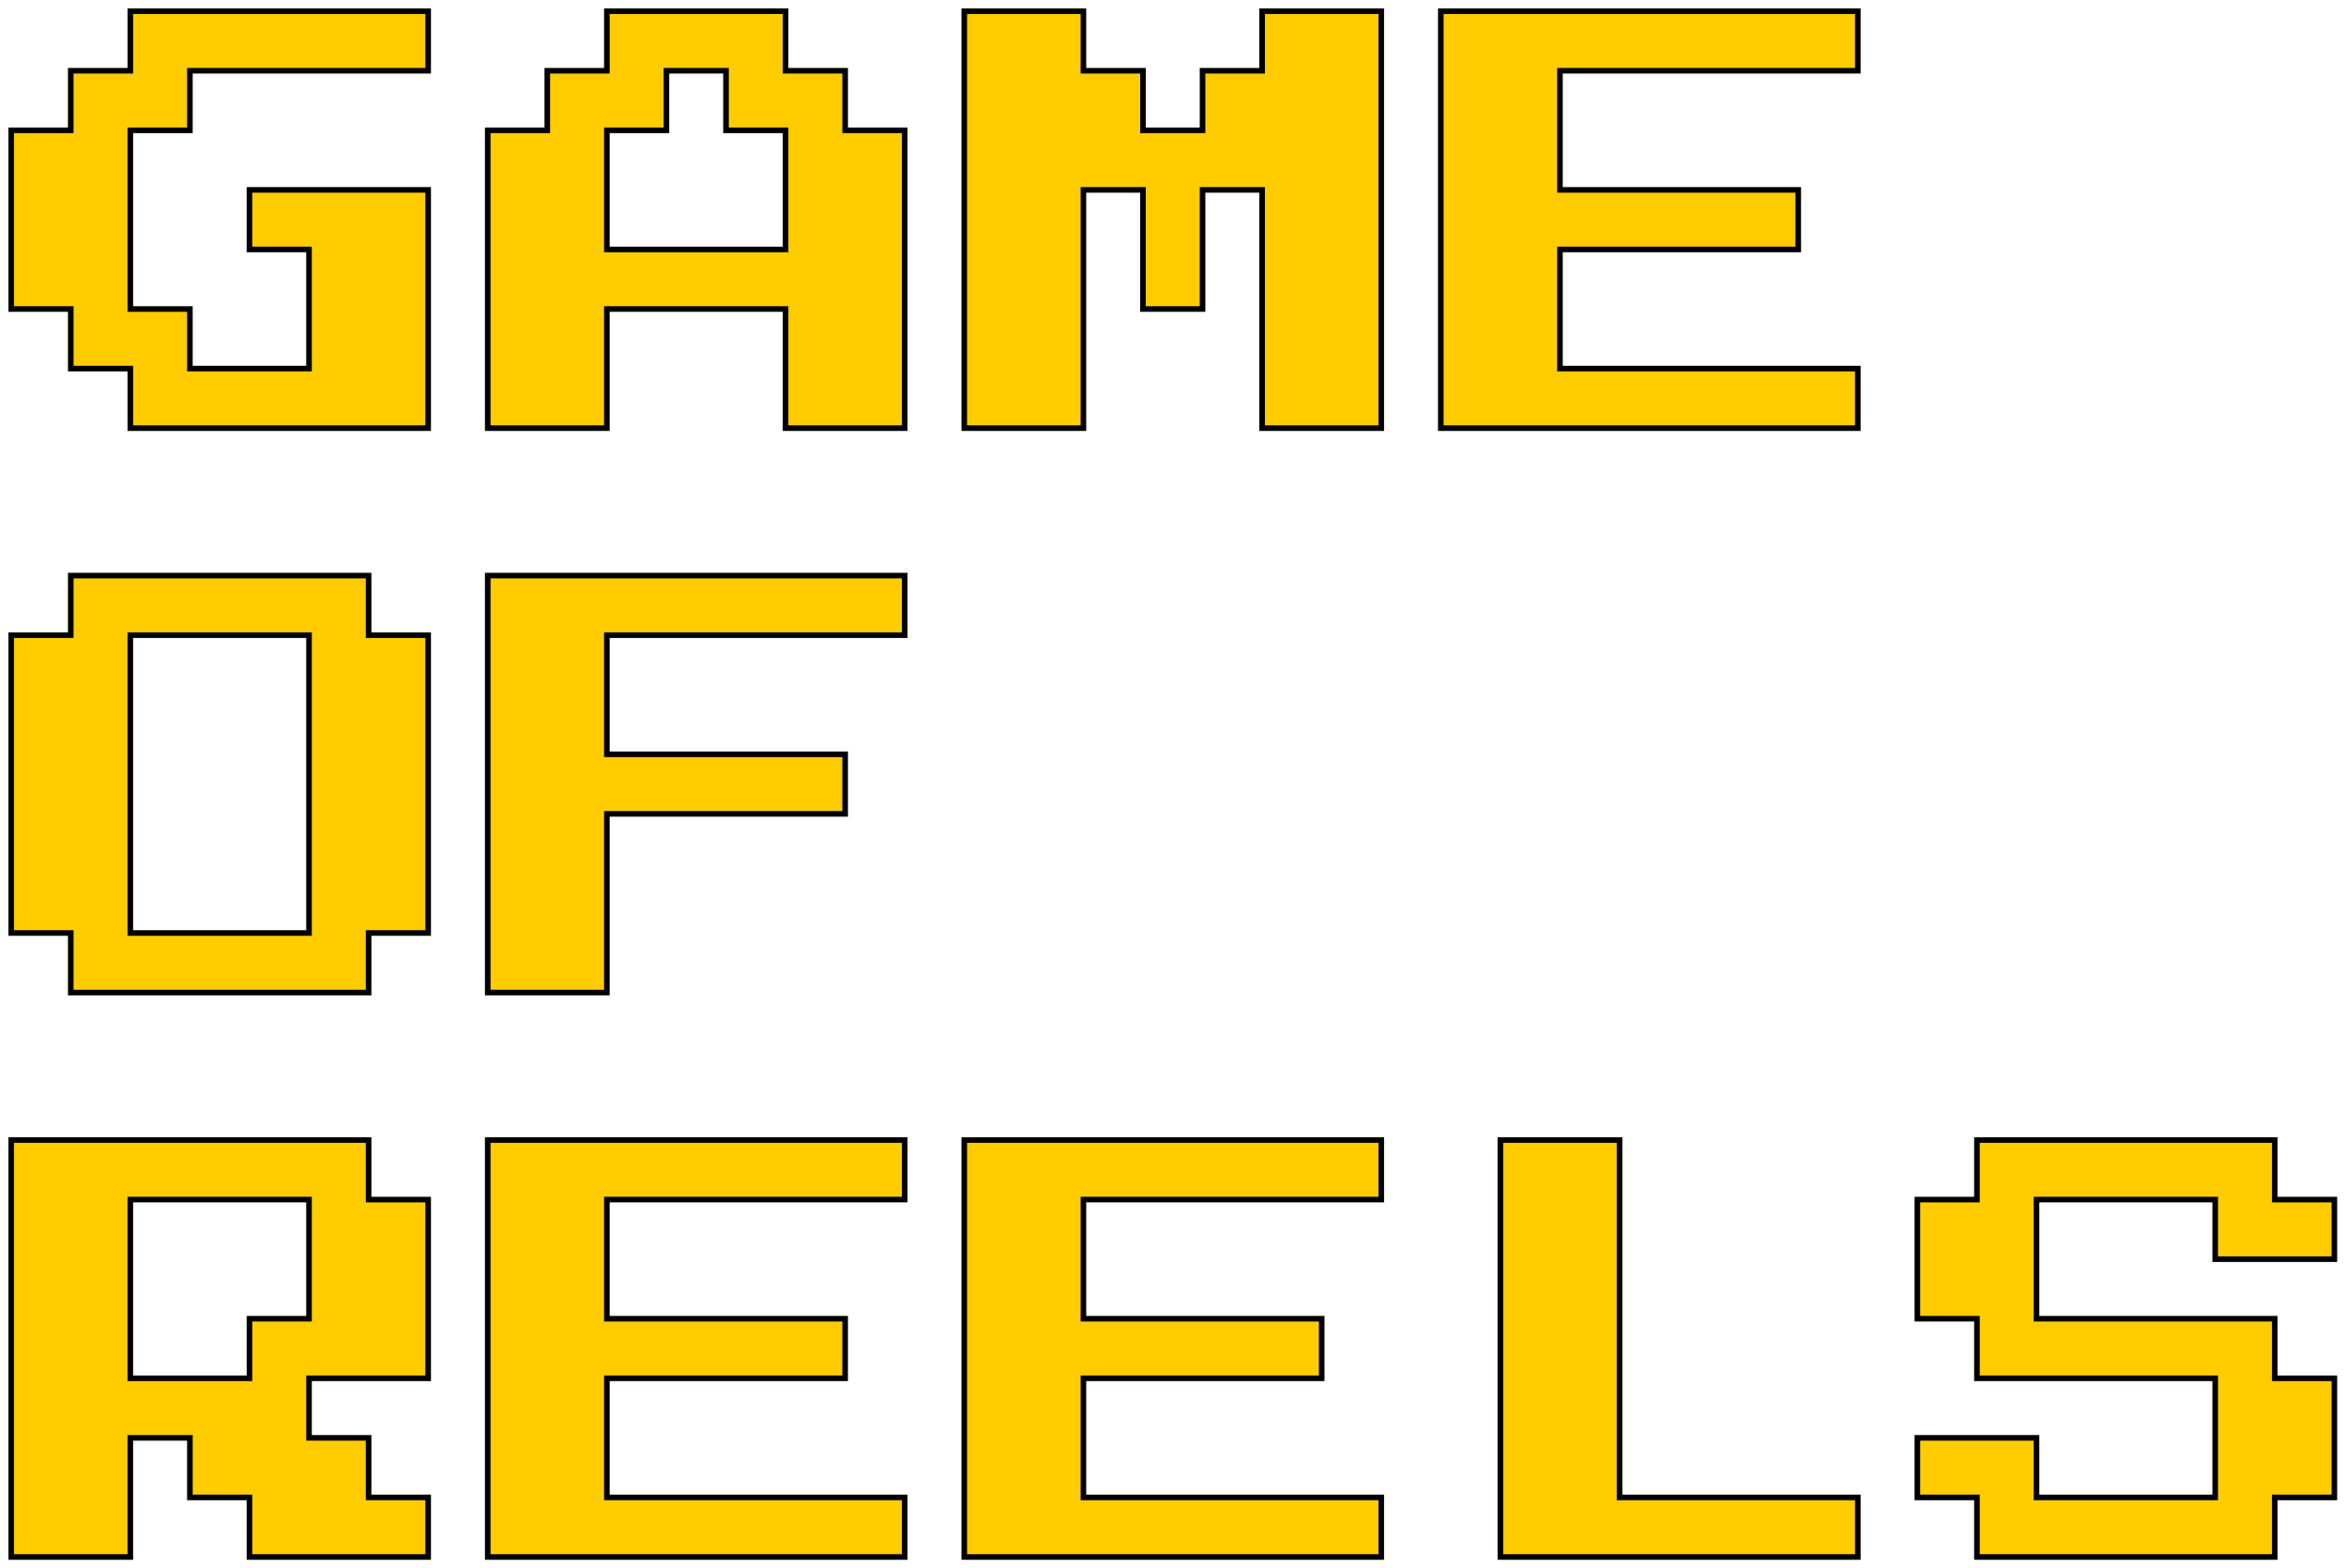 <?xml version="1.0" encoding="UTF-8"?> <svg xmlns="http://www.w3.org/2000/svg" width="1846" height="1234" viewBox="0 0 1846 1234" fill="none"> <mask id="path-1-outside-1_82_319" maskUnits="userSpaceOnUse" x="-3.201" y="-3.201" width="1852.6" height="1240.4" fill="black"> <rect fill="white" x="-3.201" y="-3.201" width="1852.6" height="1240.4"></rect> <path d="M102.548 336.91V290.038H55.675V243.165H8.803V102.548H55.675V55.675H102.548V8.803H336.91V55.675H149.42V102.548H102.548V243.165H149.42V290.038H243.165V196.293H196.293V149.42H336.91V336.91H102.548Z"></path> <path d="M383.782 336.91V102.548H430.655V55.675H477.527V8.803H618.145V55.675H665.017V102.548H711.89V336.91H618.145V243.165H477.527V336.91H383.782ZM477.527 196.293H618.145V102.548H571.272V55.675H524.4V102.548H477.527V196.293Z"></path> <path d="M758.762 336.91V8.803H852.507V55.675H899.379V102.548H946.252V55.675H993.124V8.803H1086.87V336.91H993.124V149.42H946.252V243.165H899.379V149.42H852.507V336.91H758.762Z"></path> <path d="M1133.74 336.91V8.803H1461.85V55.675H1227.49V149.42H1414.98V196.293H1227.49V290.038H1461.85V336.91H1133.74Z"></path> <path d="M55.675 781.054V734.181H8.803V499.819H55.675V452.946H290.037V499.819H336.91V734.181H290.037V781.054H55.675ZM102.548 734.181H243.165V499.819H102.548V734.181Z"></path> <path d="M383.782 781.054V452.946H711.89V499.819H477.527V593.564H665.017V640.436H477.527V781.054H383.782Z"></path> <path d="M8.803 1225.2V897.09H290.037V943.962H336.91V1084.58H243.165V1131.45H290.037V1178.32H336.91V1225.2H196.293V1178.32H149.42V1131.45H102.548V1225.2H8.803ZM102.548 1084.58H196.293V1037.71H243.165V943.962H102.548V1084.58Z"></path> <path d="M383.782 1225.2V897.09H711.89V943.962H477.527V1037.71H665.017V1084.58H477.527V1178.32H711.89V1225.2H383.782Z"></path> <path d="M758.762 1225.2V897.09H1086.87V943.962H852.507V1037.71H1040V1084.58H852.507V1178.32H1086.87V1225.2H758.762Z"></path> <path d="M1180.61 1225.2V897.09H1274.36V1178.32H1461.85V1225.2H1180.61Z"></path> <path d="M1555.59 1225.2V1178.32H1508.72V1131.45H1602.47V1178.32H1743.08V1084.58H1555.59V1037.71H1508.72V943.962H1555.59V897.09H1789.96V943.962H1836.83V990.835H1743.08V943.962H1602.47V1037.71H1789.96V1084.58H1836.83V1178.32H1789.96V1225.2H1555.59Z"></path> </mask> <path d="M102.548 336.91V290.038H55.675V243.165H8.803V102.548H55.675V55.675H102.548V8.803H336.91V55.675H149.42V102.548H102.548V243.165H149.42V290.038H243.165V196.293H196.293V149.42H336.91V336.91H102.548Z" fill="#FFCC00"></path> <path d="M383.782 336.91V102.548H430.655V55.675H477.527V8.803H618.145V55.675H665.017V102.548H711.89V336.91H618.145V243.165H477.527V336.91H383.782ZM477.527 196.293H618.145V102.548H571.272V55.675H524.4V102.548H477.527V196.293Z" fill="#FFCC00"></path> <path d="M758.762 336.91V8.803H852.507V55.675H899.379V102.548H946.252V55.675H993.124V8.803H1086.87V336.91H993.124V149.42H946.252V243.165H899.379V149.42H852.507V336.91H758.762Z" fill="#FFCC00"></path> <path d="M1133.74 336.91V8.803H1461.85V55.675H1227.49V149.42H1414.98V196.293H1227.49V290.038H1461.85V336.91H1133.74Z" fill="#FFCC00"></path> <path d="M55.675 781.054V734.181H8.803V499.819H55.675V452.946H290.037V499.819H336.91V734.181H290.037V781.054H55.675ZM102.548 734.181H243.165V499.819H102.548V734.181Z" fill="#FFCC00"></path> <path d="M383.782 781.054V452.946H711.89V499.819H477.527V593.564H665.017V640.436H477.527V781.054H383.782Z" fill="#FFCC00"></path> <path d="M8.803 1225.2V897.09H290.037V943.962H336.91V1084.58H243.165V1131.45H290.037V1178.32H336.91V1225.2H196.293V1178.32H149.42V1131.45H102.548V1225.2H8.803ZM102.548 1084.58H196.293V1037.71H243.165V943.962H102.548V1084.58Z" fill="#FFCC00"></path> <path d="M383.782 1225.2V897.09H711.89V943.962H477.527V1037.71H665.017V1084.58H477.527V1178.32H711.89V1225.2H383.782Z" fill="#FFCC00"></path> <path d="M758.762 1225.2V897.09H1086.87V943.962H852.507V1037.71H1040V1084.58H852.507V1178.32H1086.87V1225.2H758.762Z" fill="#FFCC00"></path> <path d="M1180.61 1225.2V897.09H1274.36V1178.32H1461.85V1225.2H1180.61Z" fill="#FFCC00"></path> <path d="M1555.59 1225.2V1178.32H1508.72V1131.45H1602.47V1178.32H1743.08V1084.58H1555.59V1037.71H1508.72V943.962H1555.59V897.09H1789.96V943.962H1836.83V990.835H1743.08V943.962H1602.47V1037.71H1789.96V1084.58H1836.83V1178.32H1789.96V1225.2H1555.59Z" fill="#FFCC00"></path> <path d="M102.548 336.91V290.038H55.675V243.165H8.803V102.548H55.675V55.675H102.548V8.803H336.91V55.675H149.42V102.548H102.548V243.165H149.42V290.038H243.165V196.293H196.293V149.42H336.91V336.91H102.548Z" stroke="black" stroke-width="4.4" mask="url(#path-1-outside-1_82_319)"></path> <path d="M383.782 336.91V102.548H430.655V55.675H477.527V8.803H618.145V55.675H665.017V102.548H711.89V336.91H618.145V243.165H477.527V336.91H383.782ZM477.527 196.293H618.145V102.548H571.272V55.675H524.4V102.548H477.527V196.293Z" stroke="black" stroke-width="4.4" mask="url(#path-1-outside-1_82_319)"></path> <path d="M758.762 336.91V8.803H852.507V55.675H899.379V102.548H946.252V55.675H993.124V8.803H1086.87V336.91H993.124V149.42H946.252V243.165H899.379V149.42H852.507V336.91H758.762Z" stroke="black" stroke-width="4.4" mask="url(#path-1-outside-1_82_319)"></path> <path d="M1133.74 336.91V8.803H1461.85V55.675H1227.49V149.42H1414.98V196.293H1227.49V290.038H1461.85V336.91H1133.74Z" stroke="black" stroke-width="4.4" mask="url(#path-1-outside-1_82_319)"></path> <path d="M55.675 781.054V734.181H8.803V499.819H55.675V452.946H290.037V499.819H336.91V734.181H290.037V781.054H55.675ZM102.548 734.181H243.165V499.819H102.548V734.181Z" stroke="black" stroke-width="4.4" mask="url(#path-1-outside-1_82_319)"></path> <path d="M383.782 781.054V452.946H711.89V499.819H477.527V593.564H665.017V640.436H477.527V781.054H383.782Z" stroke="black" stroke-width="4.4" mask="url(#path-1-outside-1_82_319)"></path> <path d="M8.803 1225.2V897.09H290.037V943.962H336.91V1084.58H243.165V1131.45H290.037V1178.32H336.91V1225.2H196.293V1178.32H149.42V1131.45H102.548V1225.2H8.803ZM102.548 1084.58H196.293V1037.71H243.165V943.962H102.548V1084.58Z" stroke="black" stroke-width="4.4" mask="url(#path-1-outside-1_82_319)"></path> <path d="M383.782 1225.2V897.09H711.89V943.962H477.527V1037.71H665.017V1084.58H477.527V1178.32H711.89V1225.2H383.782Z" stroke="black" stroke-width="4.4" mask="url(#path-1-outside-1_82_319)"></path> <path d="M758.762 1225.2V897.09H1086.87V943.962H852.507V1037.71H1040V1084.58H852.507V1178.32H1086.87V1225.2H758.762Z" stroke="black" stroke-width="4.4" mask="url(#path-1-outside-1_82_319)"></path> <path d="M1180.61 1225.2V897.09H1274.36V1178.32H1461.85V1225.2H1180.61Z" stroke="black" stroke-width="4.4" mask="url(#path-1-outside-1_82_319)"></path> <path d="M1555.59 1225.2V1178.32H1508.72V1131.45H1602.47V1178.32H1743.08V1084.58H1555.59V1037.71H1508.72V943.962H1555.59V897.09H1789.96V943.962H1836.83V990.835H1743.08V943.962H1602.47V1037.71H1789.96V1084.58H1836.83V1178.32H1789.96V1225.2H1555.59Z" stroke="black" stroke-width="4.4" mask="url(#path-1-outside-1_82_319)"></path> </svg> 